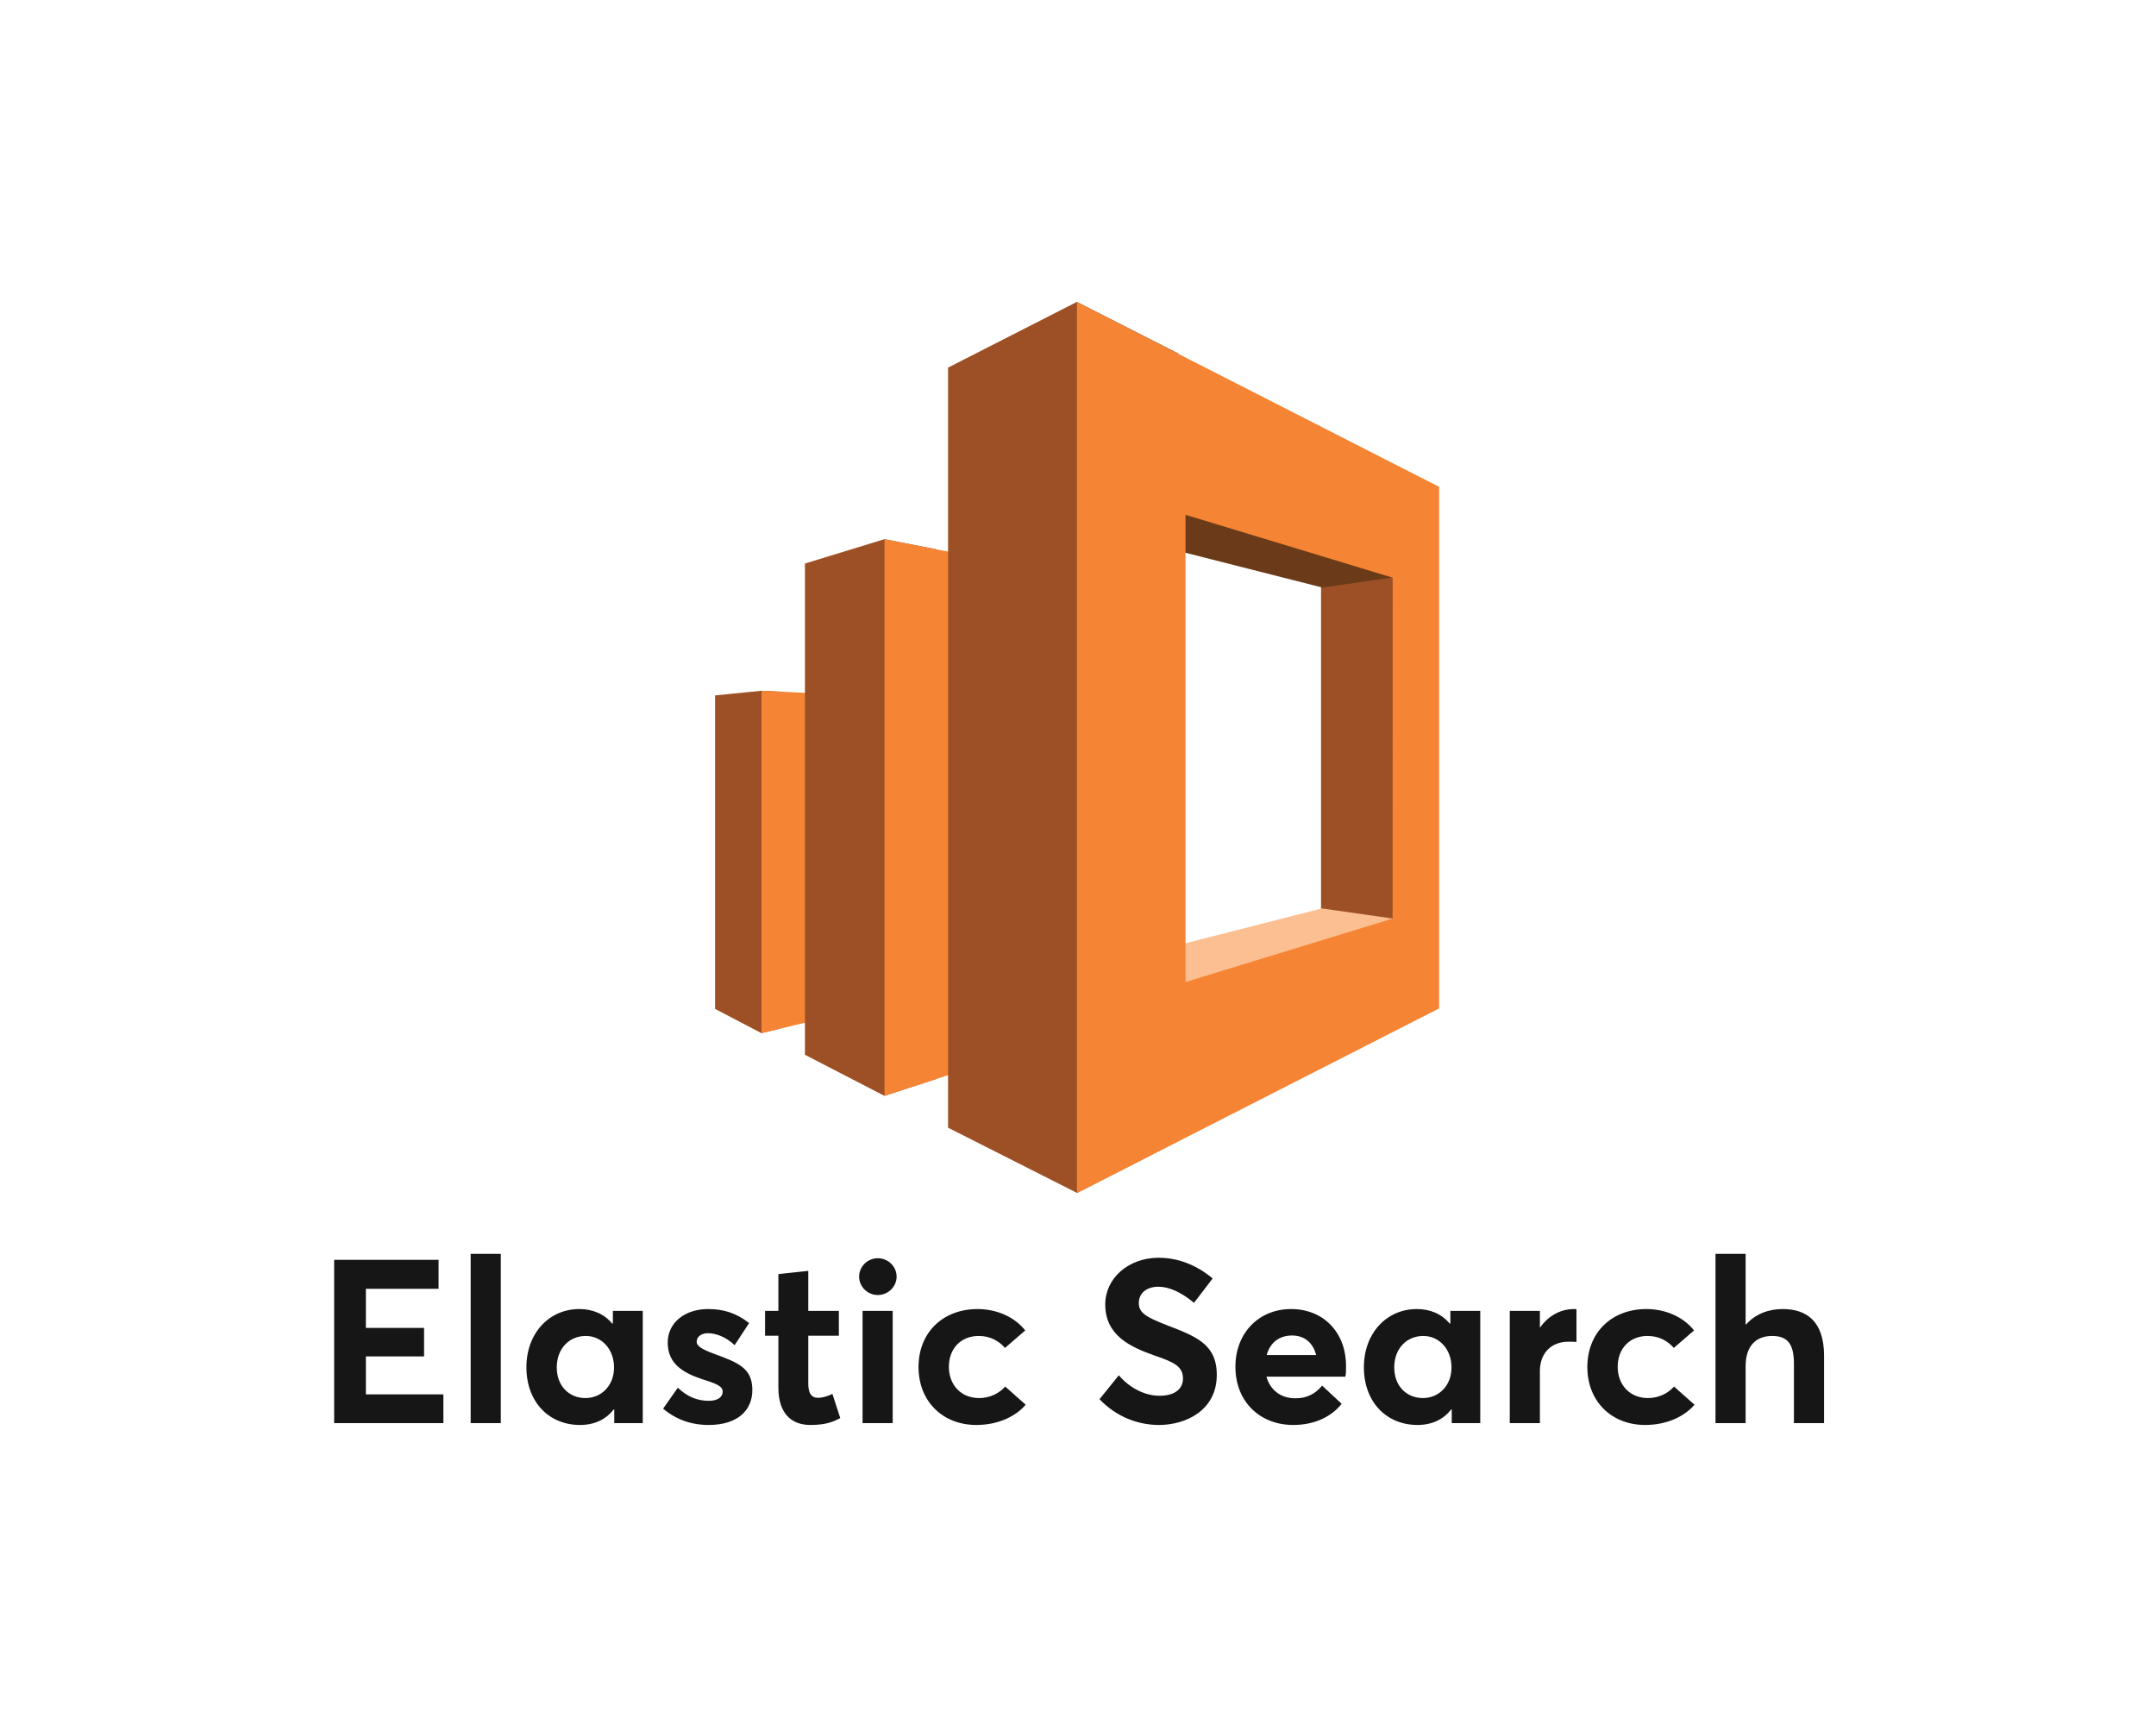 <svg width="150" height="120" viewBox="0 0 150 120" fill="none" xmlns="http://www.w3.org/2000/svg"><path fill-rule="evenodd" clip-rule="evenodd" d="M49.75 70.185l3.224 1.685 1.304-.31.245-23.432-1.549-.075-3.224.325v21.808-.001z" fill="#9D5025"/><path fill-rule="evenodd" clip-rule="evenodd" d="M58.775 70.48l-5.795 1.391V48.053l5.795.28v22.147z" fill="#F58534"/><path fill-rule="evenodd" clip-rule="evenodd" d="M56.002 73.376l5.529 2.857 3.58-1.164V38.204l-3.58-.695-5.529 1.693v34.174-.001z" fill="#9D5025"/><path fill-rule="evenodd" clip-rule="evenodd" d="M71.001 73.15l-9.464 3.084V37.509l9.464 1.852v33.788z" fill="#F58534"/><path fill-rule="evenodd" clip-rule="evenodd" d="M91.909 38.665v26.758l6.344 1.013V37.509l-6.344 1.156z" fill="#9D5025"/><path fill-rule="evenodd" clip-rule="evenodd" d="M77.225 37.118l1.29-8.148 18.372 6.879v4.324l-4.877.703-14.785-3.757z" fill="#6B3B19"/><path fill-rule="evenodd" clip-rule="evenodd" d="M75.512 67.397l5.329 6.47 16.045-5.556v-4.414l-4.921-.703-16.453 4.203z" fill="#FCBF92"/><path fill-rule="evenodd" clip-rule="evenodd" d="M65.959 78.448l8.967 4.535 5.306-2.706 1.749-55.687L74.926 21l-8.967 4.573v52.874z" fill="#9D5025"/><path fill-rule="evenodd" clip-rule="evenodd" d="M74.929 21.018v61.983l25.197-12.851V33.868L74.929 21.018zm21.959 42.882L82.48 68.314V35.811l14.415 4.376-.007 23.713z" fill="#F58534"/><path d="M23.248 99h7.6v-2h-5.392v-2.64h4.048v-1.984h-4.048v-2.72h5.056V87.64h-7.264V99zm9.498 0h2.096V87.224h-2.096V99zm9.894-7.808v.88h-.048c-.56-.672-1.36-1.008-2.288-1.008-2.096 0-3.68 1.68-3.68 4.048 0 2.416 1.568 4.016 3.728 4.016 1.008 0 1.808-.384 2.336-1.072h.048V99h1.984v-7.808h-2.08zm-1.904 6.064c-1.168 0-2-.864-2-2.128 0-1.344.896-2.192 2.016-2.192 1.136 0 1.968.944 1.968 2.192 0 1.28-.896 2.128-1.984 2.128zm8.567 1.872c2.048 0 3.04-1.04 3.04-2.432 0-1.536-.992-1.904-2.688-2.528-.768-.288-1.184-.512-1.184-.832 0-.416.432-.592.768-.592.576 0 1.264.256 1.872.832l1.008-1.536c-.88-.688-1.76-.976-2.848-.976-1.6 0-2.816.928-2.816 2.336 0 1.504 1.12 2.112 2.4 2.544 1.024.32 1.424.496 1.424.864 0 .384-.352.64-.96.64-.848 0-1.52-.304-2.16-.912l-1.024 1.456c.864.736 1.92 1.136 3.168 1.136zm7.076 0c1.056 0 1.568-.208 2.08-.48l-.544-1.68c-.352.176-.736.272-.992.272-.48 0-.688-.32-.688-.992V92.92h2.128v-1.728h-2.128v-2.784l-2.08.224v2.56h-.928v1.728h.928v3.616c0 1.76.88 2.592 2.224 2.592zm4.689-9.04c.72 0 1.312-.576 1.312-1.28 0-.704-.592-1.28-1.312-1.28-.704 0-1.296.576-1.296 1.28 0 .704.592 1.28 1.296 1.28zM60.011 99h2.096v-7.808h-2.096V99zm7.91.128c1.568 0 2.768-.624 3.44-1.408l-1.424-1.264c-.368.416-.992.8-1.824.8-1.232 0-2.096-.896-2.096-2.176 0-1.264.832-2.144 2.08-2.144.8 0 1.408.352 1.824.832l1.408-1.216c-.784-.992-2.064-1.488-3.312-1.488-2.416 0-4.112 1.632-4.112 4.032 0 2.4 1.696 4.032 4.016 4.032zm12.719 0c1.856 0 4.016-1.008 4.016-3.488 0-2.192-1.552-2.704-3.52-3.472-1.296-.512-1.92-.816-1.904-1.52 0-.72.576-1.136 1.36-1.136.704 0 1.536.336 2.48 1.12l1.296-1.696c-1.104-.928-2.416-1.456-3.824-1.44-2.048.032-3.648 1.424-3.648 3.248 0 2.144 1.712 2.944 3.424 3.552 1.376.464 1.984.768 1.984 1.6 0 .704-.544 1.2-1.632 1.2-.896 0-1.984-.432-2.832-1.424l-1.344 1.664c1.184 1.232 2.672 1.792 4.144 1.792zm13.008-4.112c0-2.288-1.536-3.952-3.824-3.952-2.224 0-3.872 1.648-3.872 4.016 0 2.448 1.728 4.048 4.016 4.048 1.568 0 2.704-.624 3.376-1.472l-1.36-1.264c-.432.528-1.04.896-1.872.88-1.008 0-1.744-.576-2-1.504h5.488c.048-.128.048-.496.048-.752zm-3.76-2.112c.912 0 1.472.544 1.68 1.36h-3.44c.24-.896.912-1.36 1.76-1.36zm11.018-1.712v.88h-.048c-.56-.672-1.36-1.008-2.288-1.008-2.096 0-3.68 1.68-3.68 4.048 0 2.416 1.568 4.016 3.728 4.016 1.008 0 1.808-.384 2.336-1.072h.048V99h1.984v-7.808h-2.08zm-1.904 6.064c-1.168 0-2-.864-2-2.128 0-1.344.896-2.192 2.016-2.192 1.136 0 1.968.944 1.968 2.192 0 1.28-.896 2.128-1.984 2.128zm10.518-6.192c-.928 0-1.776.448-2.368 1.28h-.016v-1.152h-2.096V99h2.096v-3.632c0-1.152.704-2.032 2-2.032.112 0 .336 0 .544.016V91.08c-.032-.016-.096-.016-.16-.016zm4.933 8.064c1.568 0 2.768-.624 3.44-1.408l-1.424-1.264c-.368.416-.992.8-1.824.8-1.232 0-2.096-.896-2.096-2.176 0-1.264.832-2.144 2.08-2.144.8 0 1.408.352 1.824.832l1.408-1.216c-.784-.992-2.064-1.488-3.312-1.488-2.416 0-4.112 1.632-4.112 4.032 0 2.4 1.696 4.032 4.016 4.032zm9.572-8.064c-.992 0-1.904.352-2.544 1.072h-.032v-4.912h-2.096V99h2.096v-3.968c0-1.392.72-2.096 1.84-2.096.992 0 1.52.464 1.52 1.904V99h2.096v-4.688c0-2.384-1.2-3.248-2.88-3.248z" fill="#161616"/></svg>